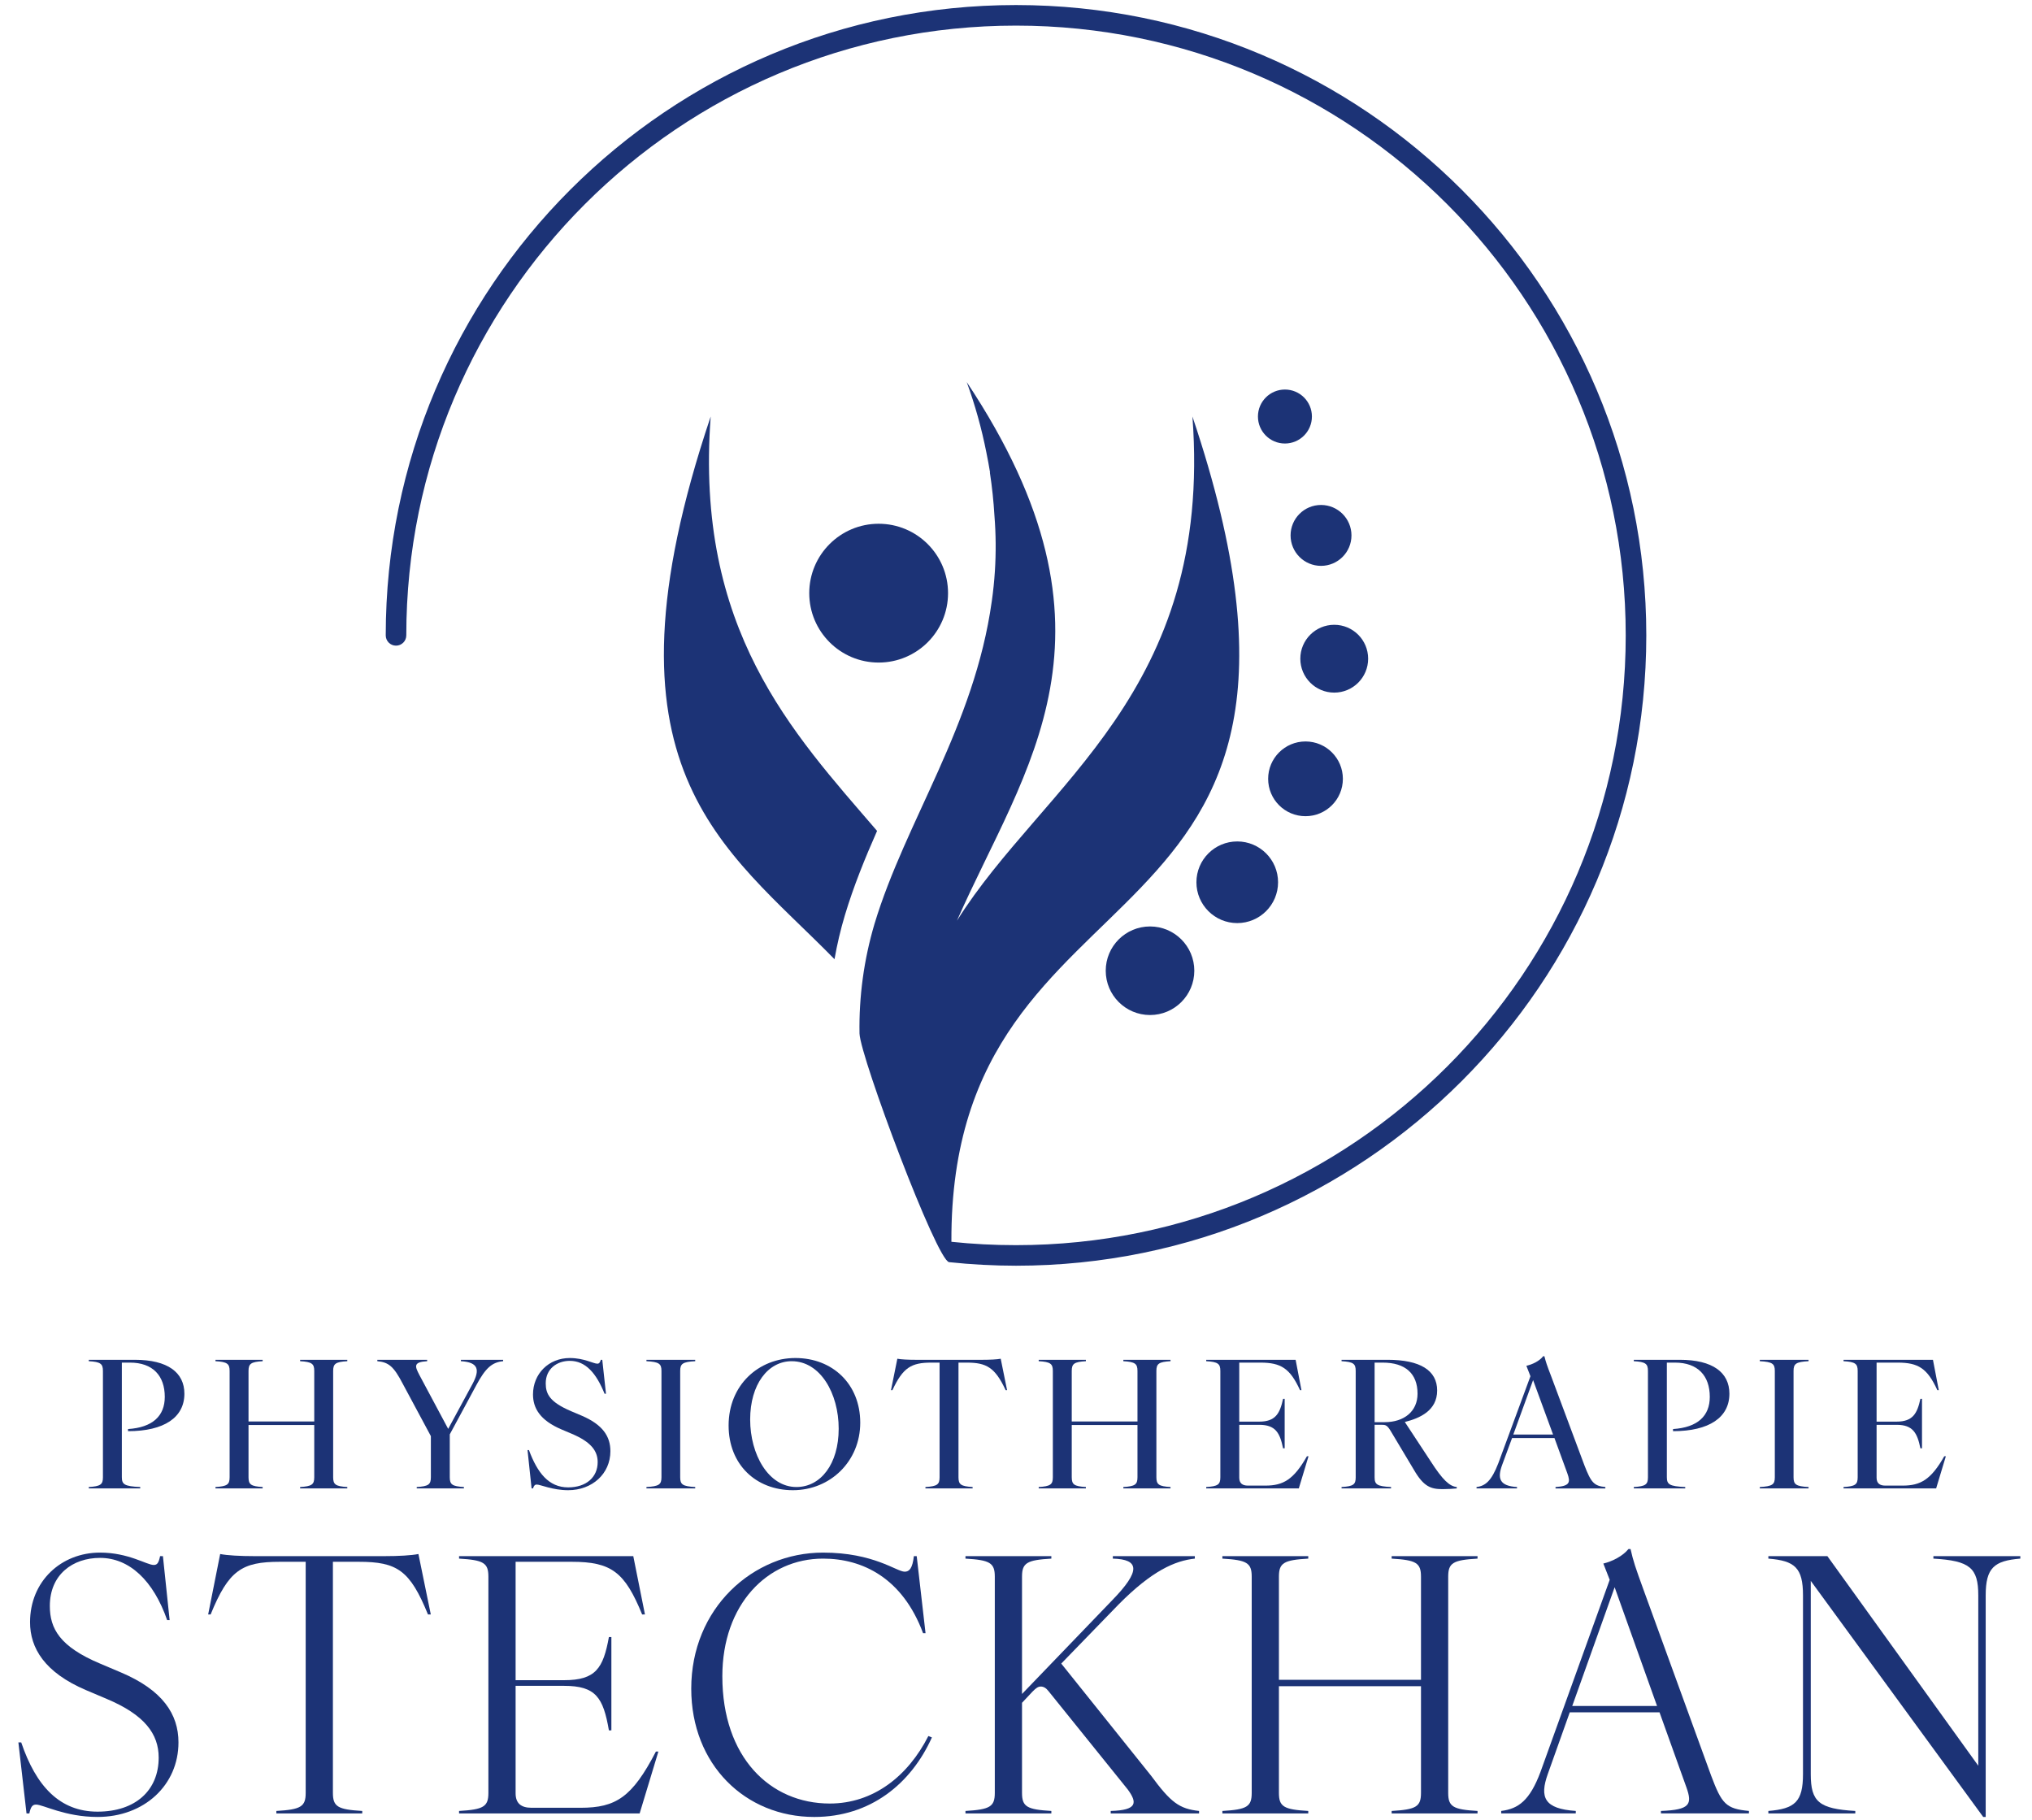 <?xml version="1.0" encoding="UTF-8"?>
<svg xmlns="http://www.w3.org/2000/svg" viewBox="0 0 2300 2059.5">
  <defs>
    <style>
      .cls-1 {
        fill-rule: evenodd;
      }

      .cls-1, .cls-2 {
        fill: #1c3376;
      }
    </style>
  </defs>
  <g id="Schrift_Pfad" data-name="Schrift Pfad">
    <g>
      <path class="cls-2" d="M40.81,2042.43c-4,0-6,2.4-7.6,10h-3.2l-9.2-80.4h3.2c16.8,49.6,43.6,78.4,86.4,78.4s69.2-24,69.2-61.2c0-26.8-16-48.4-58.8-66.4l-23.6-10c-46.8-20-63.2-47.6-63.2-76.8,0-46.4,35.2-78.8,79.2-78.8,32.4,0,52.8,14,60.8,14,4,0,5.6-2.4,7.2-10h3.2l7.6,72.4h-2.8c-15.6-44.8-42.8-70.4-76-70.4-30.8,0-56.8,18.8-56.8,54.4,0,25.6,11.2,46,56.8,65.2l23.6,10c47.2,20,65.2,47.2,65.2,79.2,0,48.4-38.8,84.4-91.6,84.4-36.8,0-61.6-14-69.6-14Z"/>
      <path class="cls-2" d="M346.01,2029.24v-261.6h-29.2c-43.2,0-58,9.6-78.4,59.6h-2.8l13.6-68.4c8,1.6,22.8,2.4,38.8,2.4h147.2c16,0,30.4-.8,38.4-2.4l14,68.4h-3.2c-20.4-50-34.8-59.6-78.4-59.6h-29.2v261.6c0,15.6,5.6,18.8,33.2,20.4v2.8h-97.2v-2.8c27.6-1.6,33.2-4.8,33.2-20.4Z"/>
      <path class="cls-2" d="M552.81,2029.24v-244.8c0-15.6-5.6-18.8-33.2-20.4v-2.8h197.2l13.2,66h-3.2c-19.6-48-34.8-59.6-79.6-59.6h-63.6v134h54.8c36,0,44.4-13.6,50.8-48.8h2.8v105.6h-2.8c-6.4-37.2-14.8-50.4-50.8-50.4h-54.8v121.6c0,11.2,6,16.4,18,16.4h55.6c40,0,58.4-12,85.2-63.6h2.8l-21.2,70h-204.4v-2.8c27.6-1.6,33.2-4.8,33.2-20.4Z"/>
      <path class="cls-2" d="M782.41,1911.24c0-90.8,69.2-154,149.2-154,57.6,0,83.2,21.6,92.4,21.6,5.2,0,8.8-3.6,10.4-17.6h3.2l10,87.2h-2.8c-23.2-62.4-68.4-84.4-113.2-84.4-63.2,0-114,52-114,133.2,0,91.6,54,144,121.6,144,49.2,0,88.4-30.8,111.6-76.4l4,1.6c-23.6,52.4-69.6,90-133.2,90-78,0-139.2-59.2-139.2-145.2Z"/>
      <path class="cls-2" d="M1276.41,2025.24l-89.6-111.2c-2.8-3.6-5.6-5.2-8.8-5.2s-5.6,2-9.2,5.6l-12,12.8v102c0,15.6,5.6,18.8,33.2,20.4v2.8h-97.2v-2.8c27.6-1.6,33.2-4.8,33.2-20.4v-244.8c0-15.6-5.6-18.8-33.2-20.4v-2.8h97.2v2.8c-27.6,1.6-33.2,4.8-33.2,20.4v132.8l102-106c32.8-33.6,30.8-46.4.8-47.2v-2.8h92.8v2.8c-22.4,2.4-48.4,13.6-86.4,52l-64.8,66.8,101.6,126.8c22.4,30.4,32,37.6,54.4,40v2.8h-100v-2.8c30-.8,30.4-9.2,19.2-24.4Z"/>
      <path class="cls-2" d="M1608.4,2029.24v-120.8h-160.8v120.8c0,15.6,5.6,18.8,33.2,20.4v2.8h-97.2v-2.8c27.6-1.6,33.2-4.8,33.2-20.4v-244.8c0-15.6-5.6-18.8-33.2-20.4v-2.8h97.2v2.8c-27.6,1.6-33.2,4.8-33.2,20.4v116.8h160.8v-116.8c0-15.6-5.6-18.8-33.2-20.4v-2.8h97.2v2.8c-27.6,1.6-33.2,4.8-33.2,20.4v244.8c0,15.6,5.6,18.8,33.2,20.4v2.8h-97.2v-2.8c27.6-1.6,33.2-4.8,33.2-20.4Z"/>
      <path class="cls-2" d="M1908.8,2022.83l-30.4-84.8h-101.6l-24.8,69.6c-9.6,26.8-4,39.6,31.6,42v2.8h-84.4v-2.8c19.6-2.4,32.4-12,44.4-44l78.4-217.6-7.2-18.4c10-2.4,22-8.4,28.4-16.4h2.4c3.2,14,5.2,20,14.8,46.4l76.4,210c12,32,16.8,37.6,42.8,40v2.8h-99.6v-2.8c33.2-1.2,35.6-7.6,28.8-26.8ZM1875.6,1930.84l-48-134.4-48,134.4h96Z"/>
      <path class="cls-2" d="M2040.79,2008.04v-202.4c0-31.2-9.2-39.2-39.2-41.6v-2.8h66.8l170.8,237.2v-192.8c0-31.2-9.6-39.2-50.8-41.6v-2.8h98.4v2.8c-29.6,2.4-39.2,10.4-39.2,41.6v250.8h-2.8l-195.2-267.2v218.8c0,31.2,9.2,39.2,50.4,41.6v2.8h-98.4v-2.8c30-2.4,39.2-10.4,39.2-41.6Z"/>
    </g>
    <g>
      <path class="cls-2" d="M116.51,1672.01v-120.4c0-8.2-2.8-10.2-16-11v-1.6h52c37.4,0,56.2,14.4,56.2,38.4,0,26.8-22.8,42.4-63.8,42.4v-2.4c27.8-1.8,41.6-14.8,41.6-36.4,0-24-13.6-38.8-39.4-38.8h-9.2v129.6c0,8.2,2.8,10.4,20.8,11.2v1.6h-58.2v-1.6c13.2-.8,16-2.8,16-11Z"/>
      <path class="cls-2" d="M355.7,1672.01v-59.2h-74.4v59.2c0,8.2,2.8,10.2,16,11v1.6h-53.4v-1.6c13.2-.8,16-2.8,16-11v-120.4c0-8.2-2.8-10.2-16-11v-1.6h53.4v1.6c-13.2.8-16,2.8-16,11v57.2h74.4v-57.2c0-8.2-2.8-10.2-16-11v-1.6h53.4v1.6c-13.2.8-16,2.8-16,11v120.4c0,8.2,2.8,10.2,16,11v1.6h-53.4v-1.6c13.2-.8,16-2.8,16-11Z"/>
      <path class="cls-2" d="M427.1,1540.61v-1.6h56.4v1.6c-15.8,1-14,5.6-8.8,15.6l32.6,61,27.6-51c8.4-15.8,6.8-24.4-13.2-25.6v-1.6h47.8v1.6c-12.4,1.2-19.8,7.4-30.4,27.2l-30,55.6v48.6c0,8.2,2.8,10.2,16,11v1.6h-53.4v-1.6c13.2-.8,16-2.8,16-11v-46.6l-32-59.6c-10.2-19.6-16-24-28.6-25.2Z"/>
      <path class="cls-2" d="M607.5,1680.21c-2,0-3.2,1.2-4.2,4.4h-1.6l-4.6-43.4h1.6c9.6,25.8,22.4,42.2,44.4,42.2,20.6,0,33.4-11.6,33.4-28.6,0-13-8-23-29.2-32l-11.8-5c-24.4-10.4-32.2-24.2-32.2-39.6,0-23.2,17.6-41.2,41.6-41.2,16.2,0,26.8,6.4,31.2,6.4,2,0,3-1.2,4-4.4h1.6l4.2,38.4h-1.6c-9.4-23.2-21.4-37.2-39.4-37.2-14.4,0-27.2,9-27.2,25.4,0,12,4.4,21.2,28.8,31.6l11.8,5c24,10.2,32.6,23.6,32.6,40.2,0,25.6-20.6,44.2-47.8,44.2-17.8,0-31.4-6.4-35.6-6.4Z"/>
      <path class="cls-2" d="M748.7,1672.01v-120.4c0-8.2-2.8-10.2-17-11v-1.6h55.2v1.6c-14.2.8-17,2.8-17,11v120.4c0,8.2,2.8,10.2,17,11v1.6h-55.2v-1.6c14.2-.8,17-2.8,17-11Z"/>
      <path class="cls-2" d="M824.7,1613.41c0-45.6,33.6-76.4,75.6-76.4s73.4,29.4,73.4,73.2-34,76.4-76.2,76.4-72.8-29.4-72.8-73.2ZM901.5,1683.01c27.4,0,47.8-26,47.8-66s-20.8-76.4-53.2-76.4c-26.8,0-47,26.2-47,66s20.8,76.4,52.4,76.4Z"/>
      <path class="cls-2" d="M1063.5,1672.01v-129.8h-9.4c-22.4,0-32,5.4-44,31.2h-1.6l7.2-35.6c4,.8,12.2,1.2,20.2,1.2h76.6c8,0,16.2-.4,20.2-1.2l7.2,35.6h-1.6c-12-25.8-21.8-31.2-44-31.2h-9.4v129.8c0,8.2,2.8,10.2,16,11v1.6h-53.4v-1.6c13.2-.8,16-2.8,16-11Z"/>
      <path class="cls-2" d="M1287.5,1672.01v-59.2h-74.4v59.2c0,8.2,2.8,10.2,16,11v1.6h-53.4v-1.6c13.2-.8,16-2.8,16-11v-120.4c0-8.2-2.8-10.2-16-11v-1.6h53.4v1.6c-13.2.8-16,2.8-16,11v57.2h74.4v-57.2c0-8.2-2.8-10.2-16-11v-1.6h53.4v1.6c-13.2.8-16,2.8-16,11v120.4c0,8.2,2.8,10.2,16,11v1.6h-53.4v-1.6c13.2-.8,16-2.8,16-11Z"/>
      <path class="cls-2" d="M1381.3,1672.01v-120.4c0-8.2-2.8-10.2-16-11v-1.6h101.2l6.6,34.4h-1.6c-11.4-24.8-21.6-31.2-45-31.2h-23.8v66.8h22.6c18.4,0,23.4-9.2,27-25.8h1.8v56h-1.8c-3.6-17.6-8.6-26.6-27-26.6h-22.6v59.8c0,6.2,3.4,9,9.8,9h19.8c20.2,0,32-6.8,47-33.2h1.8l-11,36.4h-104.8v-1.6c13.2-.8,16-2.8,16-11Z"/>
      <path class="cls-2" d="M1534.5,1672.01v-120.4c0-8.2-2.6-10.2-16-11v-1.6h52c37,0,56.2,12,56.2,34.8s-19.8,31.4-36.6,35.6l29.2,44.4c13.6,21.2,21.4,28.4,29.6,29.2v1.6c-3.6.4-10.8.8-16,.8-13.2,0-21.4-2.6-32.6-22l-25.6-42.8c-4.2-7.2-6-8-10.2-8h-8.6v59.4c0,8.2,2.8,10.2,18.6,11v1.6h-56v-1.6c13.4-.8,16-2.8,16-11ZM1567.3,1609.61c22,0,37.2-12.2,37.2-32.2,0-22.8-13.8-35.2-39.4-35.2h-9.2v67.4h11.4Z"/>
      <path class="cls-2" d="M1774.09,1667.61l-14.6-40h-48l-11,29.8c-6.2,16.4-2.8,24.4,16.6,25.6v1.6h-45.8v-1.6c10.2-1.2,17-7.2,24.6-26.8l36.4-98.6-4.6-11.8c7-1.6,14.8-5.4,19-10.8h1.4c1.8,7,2.8,10,7.8,23l37.4,100.2c7.6,19.6,10.8,23.6,23.8,24.8v1.6h-56.4v-1.6c16.4-1,17-5.4,13.4-15.4ZM1757.9,1623.61l-22.6-61.6-22.4,61.6h45Z"/>
      <path class="cls-2" d="M1865.29,1672.01v-120.4c0-8.2-2.8-10.2-16-11v-1.6h52c37.4,0,56.2,14.4,56.2,38.4,0,26.8-22.8,42.4-63.8,42.4v-2.4c27.8-1.8,41.6-14.8,41.6-36.4,0-24-13.6-38.8-39.4-38.8h-9.2v129.6c0,8.2,2.8,10.4,20.8,11.2v1.6h-58.2v-1.6c13.2-.8,16-2.8,16-11Z"/>
      <path class="cls-2" d="M2008.9,1672.01v-120.4c0-8.2-2.8-10.2-17-11v-1.6h55.2v1.6c-14.2.8-17,2.8-17,11v120.4c0,8.2,2.8,10.2,17,11v1.6h-55.2v-1.6c14.2-.8,17-2.8,17-11Z"/>
      <path class="cls-2" d="M2102.69,1672.01v-120.4c0-8.2-2.8-10.2-16-11v-1.6h101.2l6.6,34.4h-1.6c-11.4-24.8-21.6-31.2-45-31.2h-23.8v66.8h22.6c18.4,0,23.4-9.2,27-25.8h1.8v56h-1.8c-3.6-17.6-8.6-26.6-27-26.6h-22.6v59.8c0,6.2,3.4,9,9.8,9h19.8c20.2,0,32-6.8,47-33.2h1.8l-11,36.4h-104.8v-1.6c13.2-.8,16-2.8,16-11Z"/>
    </g>
  </g>
  <g id="Signet">
    <g>
      <path class="cls-1" d="M994.53,592.79c43.39,0,78.55,35.16,78.55,78.55s-35.16,78.55-78.55,78.55-78.55-35.18-78.55-78.55,35.17-78.55,78.55-78.55"/>
      <path class="cls-1" d="M1400.42,952.34c25.52,0,46.21,20.67,46.21,46.21s-20.69,46.21-46.21,46.21-46.21-20.71-46.21-46.21,20.7-46.21,46.21-46.21Z"/>
      <path class="cls-1" d="M1477.69,839.18c23.37,0,42.3,18.94,42.3,42.29s-18.93,42.3-42.3,42.3-42.29-18.94-42.29-42.3,18.94-42.29,42.29-42.29Z"/>
      <path class="cls-1" d="M1510.2,707.14c21.19,0,38.38,17.17,38.38,38.38s-17.18,38.38-38.38,38.38-38.38-17.18-38.38-38.38,17.18-38.38,38.38-38.38Z"/>
      <path class="cls-1" d="M1495.25,571.52c19.03,0,34.46,15.43,34.46,34.46s-15.43,34.46-34.46,34.46-34.46-15.42-34.46-34.46,15.43-34.46,34.46-34.46Z"/>
      <path class="cls-1" d="M1301.71,1048.56c27.68,0,50.12,22.42,50.12,50.11s-22.44,50.14-50.12,50.14-50.14-22.46-50.14-50.14,22.44-50.11,50.14-50.11Z"/>
      <path class="cls-1" d="M1076.88,1405.47c-1.96-449.57,483.44-308.56,272.82-934.06,23.43,312.86-169.37,415.57-266.56,570.66,76.59-174.07,200.94-324,11.08-609.64,9.45,25.9,16.84,52.43,22.17,79.31l.07.34v.02c1.57,7.62,2.96,15.14,4.16,22.57h-.21c2.49,16.26,4.22,32.63,5.19,49.05v-.02c1.67,20.89,1.84,41.86.5,62.76v.03c-.73,11.36-1.89,22.69-3.5,33.96l-.02.06c-19.69,141.54-97.66,248.7-132.78,365.25-11.93,40.24-17.66,82.11-16.93,124.1,1.23,27.39,87.44,257.22,101.44,258.65,12.48,1.33,25.07,2.34,37.74,2.99,12.96.68,25.63,1.04,37.96,1.04,196.99,0,375.35-79.87,504.45-208.96,129.11-129.1,208.96-307.45,208.96-504.45s-79.85-375.36-208.96-504.45C1525.37,85.57,1347.01,5.71,1150.01,5.71s-375.36,79.86-504.45,208.96c-129.1,129.1-208.95,307.45-208.95,504.45,0,6.43,5.21,11.63,11.63,11.63s11.64-5.21,11.64-11.63c0-190.58,77.25-363.11,202.13-488.01,124.89-124.88,297.43-202.12,488-202.12s363.12,77.25,488,202.12c124.89,124.89,202.13,297.43,202.13,488.01s-77.23,363.12-202.13,488c-124.88,124.88-297.43,202.15-488,202.15-12.74,0-25-.32-36.78-.94-12.2-.65-24.33-1.59-36.36-2.86Z"/>
      <path class="cls-1" d="M1454.39,440.88c16.88,0,30.55,13.67,30.55,30.54s-13.68,30.55-30.55,30.55-30.54-13.67-30.54-30.55,13.68-30.54,30.54-30.54Z"/>
      <path class="cls-1" d="M944.57,1085.62c-125.07-127.8-274.73-214.49-140.14-614.21-18.06,241.07,92.27,357.37,188.32,469.01-13.78,31.15-26.59,62.7-36.39,95.31-4.92,16.39-8.84,33.04-11.79,49.88Z"/>
    </g>
  </g>
</svg>